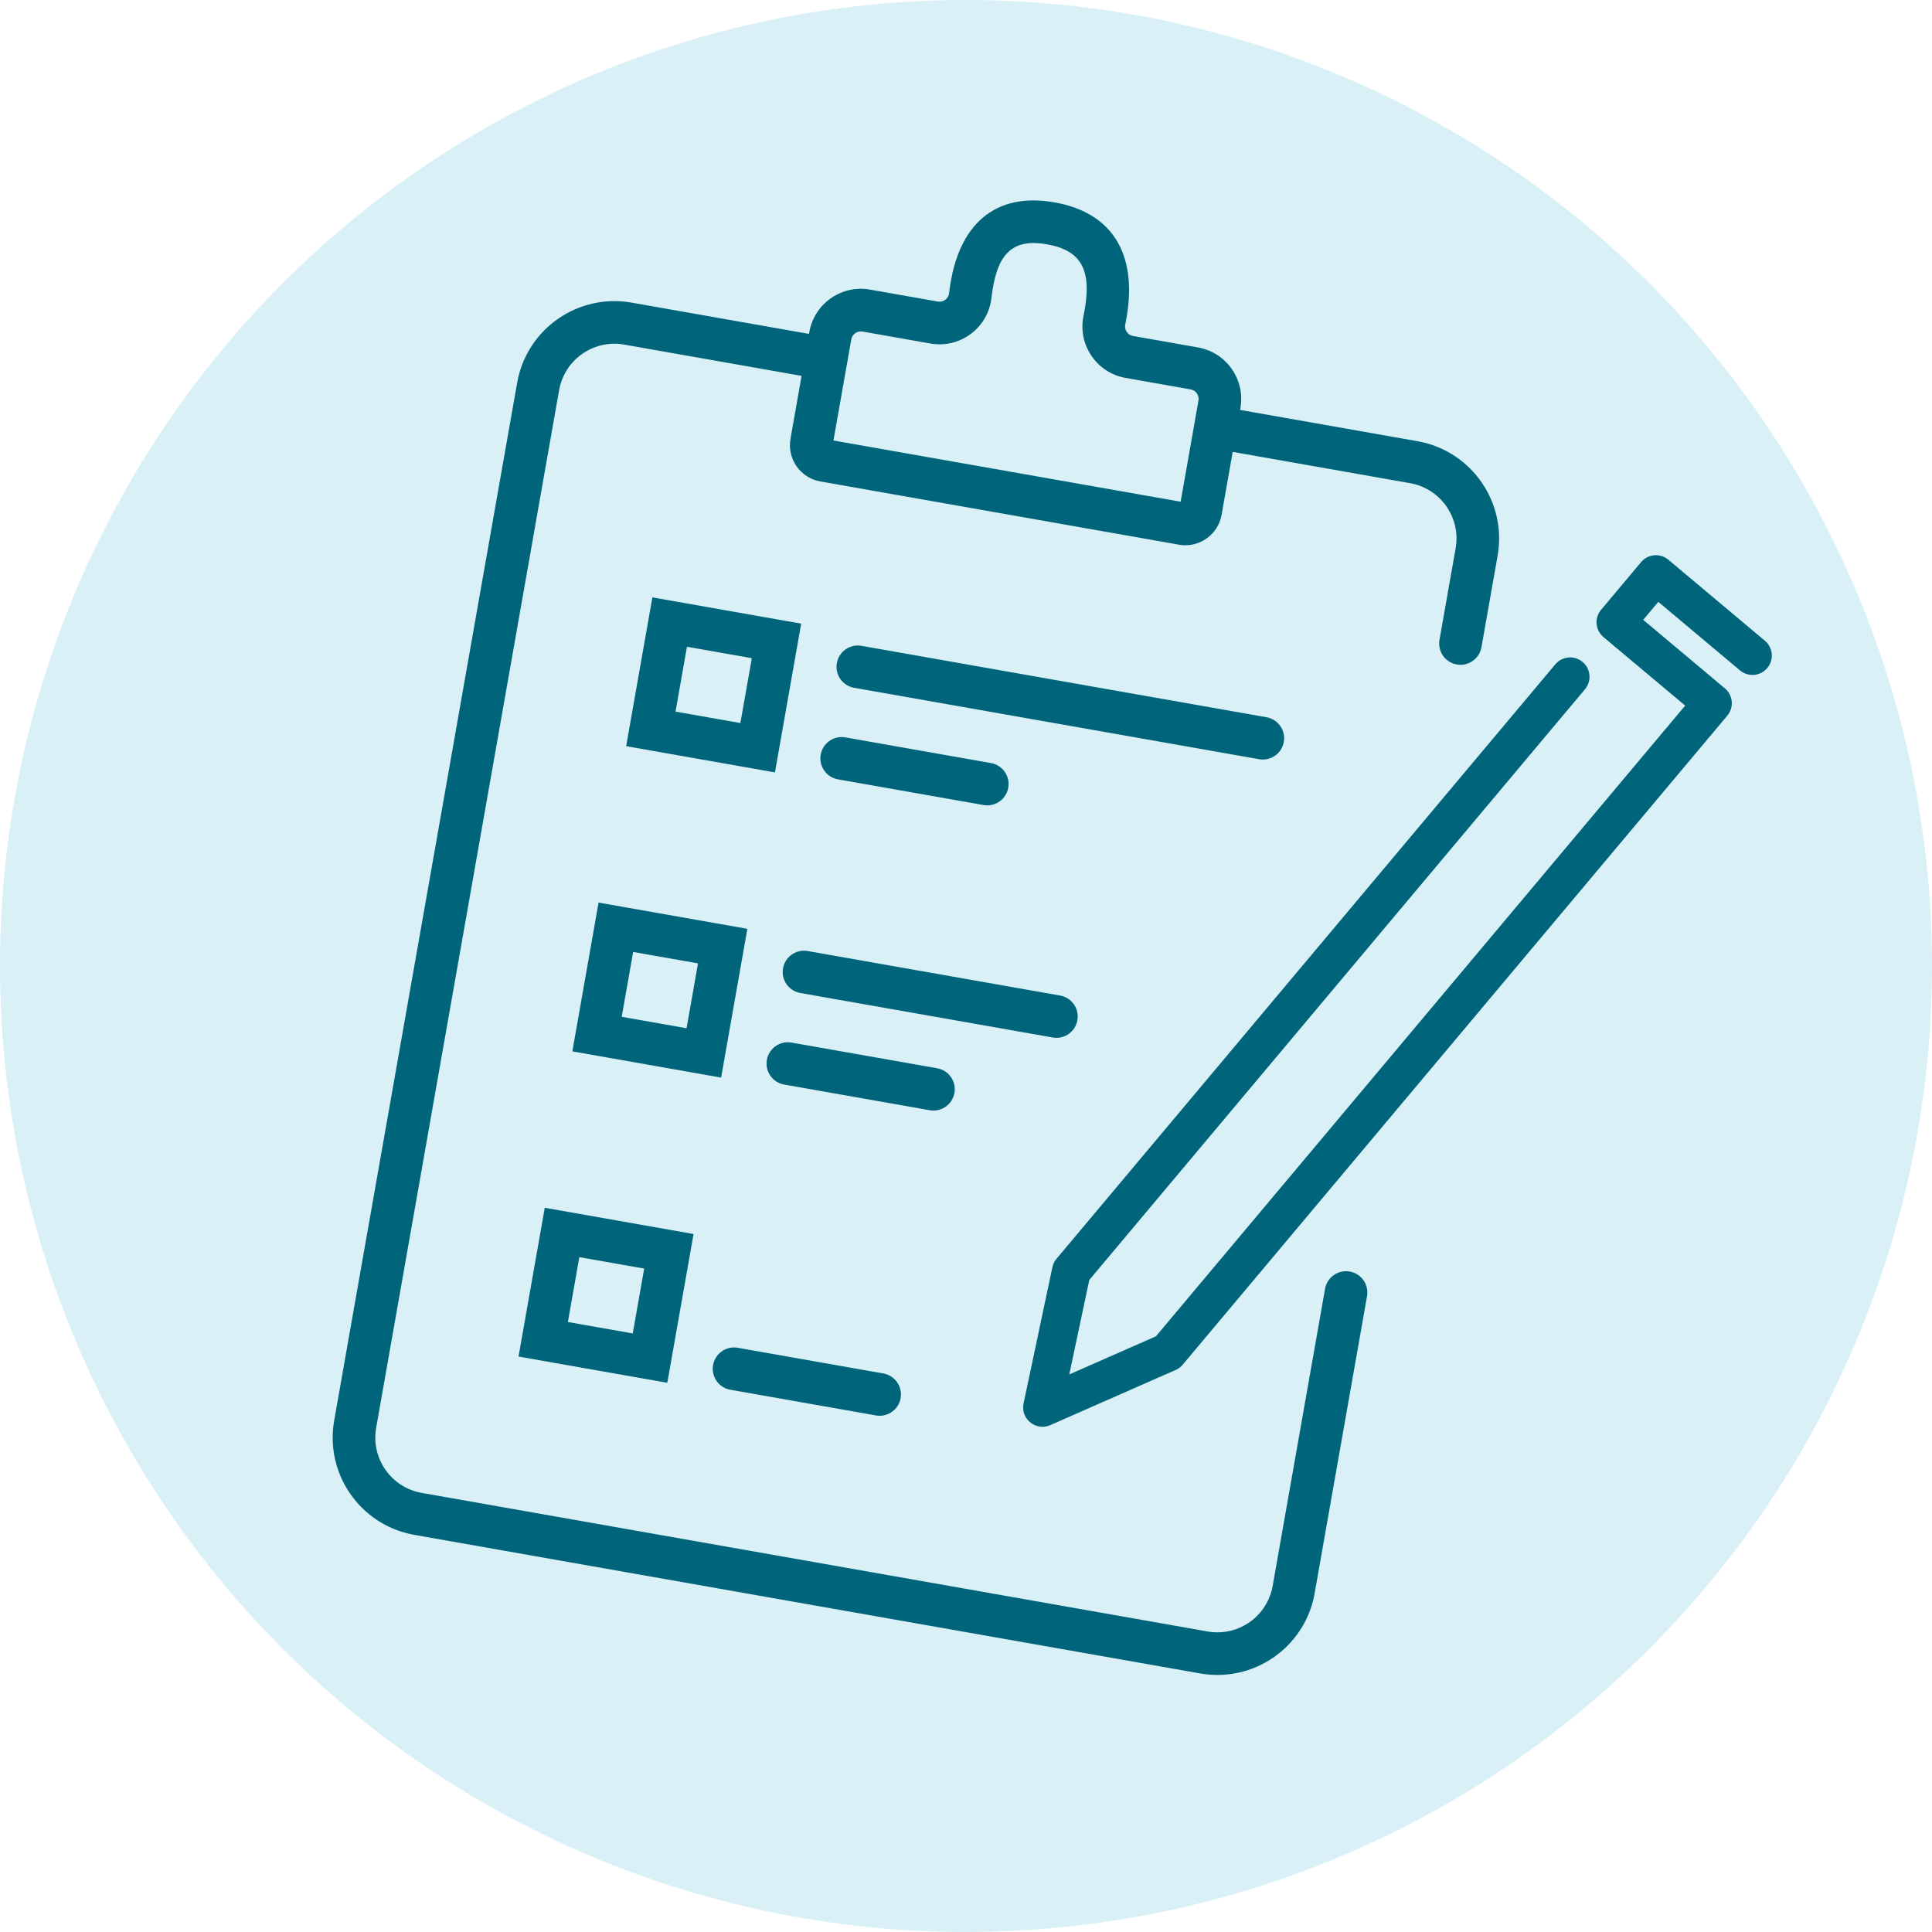 <?xml version="1.0" encoding="UTF-8"?>
<svg width="150px" height="150px" viewBox="0 0 150 150" version="1.1" xmlns="http://www.w3.org/2000/svg" xmlns:xlink="http://www.w3.org/1999/xlink">
    <title>ico-janssen-schuppenflechte--fragebogen</title>
    <g id="Layout" stroke="none" stroke-width="1" fill="none" fill-rule="evenodd">
        <g id="210820_03_schuppenflechte_icons" transform="translate(-380, -650)">
            <g id="ico-janssen-schuppenflechte--fragebogen" transform="translate(380, 650)">
                <circle id="Oval" fill-opacity="0.5" fill="#00A5C2" opacity="0.3" cx="75" cy="75" r="75"></circle>
                <g id="Group-Copy-4" transform="translate(83.407, 71.863) rotate(10) translate(-83.407, -71.863) translate(33.407, 16.363)" fill="#00647B" fill-rule="nonzero">
                    <path d="M38.732,0.469 C43.482,0.469 45.958,3.526 45.792,8.85 C45.779,9.265 46.105,9.612 46.507,9.625 L46.507,9.625 L51.665,9.626 C53.907,9.626 55.725,11.443 55.725,13.686 L55.725,13.686 L55.725,13.836 L69.71,13.836 L69.897,13.838 C74.046,13.937 77.38,17.332 77.38,21.506 L77.38,21.506 L77.38,28.724 L77.377,28.825 C77.325,29.691 76.605,30.378 75.726,30.378 C74.812,30.378 74.071,29.638 74.071,28.724 L74.071,28.724 L74.071,21.506 L74.069,21.362 C73.993,19.02 72.071,17.145 69.71,17.145 L69.71,17.145 L55.725,17.144 L55.725,22.107 C55.725,23.629 54.535,24.873 53.036,24.96 L52.868,24.964 L24.596,24.964 C23.018,24.964 21.739,23.685 21.739,22.107 L21.739,22.107 L21.738,17.144 L7.753,17.145 L7.609,17.147 C5.267,17.223 3.392,19.145 3.392,21.506 L3.392,21.506 L3.392,103.313 L3.395,103.457 C3.471,105.799 5.393,107.674 7.753,107.674 L7.753,107.674 L69.71,107.674 L69.854,107.672 C72.196,107.596 74.071,105.674 74.071,103.313 L74.071,103.313 L74.071,79.89 L74.074,79.789 C74.127,78.923 74.846,78.236 75.726,78.236 C76.639,78.236 77.38,78.977 77.38,79.89 L77.38,79.89 L77.38,103.313 L77.378,103.5 C77.279,107.649 73.884,110.983 69.71,110.983 L69.71,110.983 L7.753,110.983 L7.567,110.98 C3.417,110.881 0.084,107.487 0.084,103.313 L0.084,103.313 L0.084,21.506 L0.086,21.319 C0.185,17.17 3.58,13.836 7.753,13.836 L7.753,13.836 L21.738,13.836 L21.739,13.686 C21.739,11.511 23.448,9.736 25.596,9.631 L25.799,9.626 L31.152,9.626 C31.567,9.626 31.904,9.289 31.904,8.874 L31.904,8.874 L31.903,8.851 L31.89,8.605 C31.645,3.449 34.048,0.469 38.732,0.469 Z M25.047,84.215 L25.047,95.944 L13.317,95.944 L13.317,84.215 L25.047,84.215 Z M41.439,92.318 C42.352,92.318 43.093,93.059 43.093,93.972 C43.093,94.852 42.406,95.572 41.539,95.624 L41.439,95.627 L29.96,95.627 C29.047,95.627 28.306,94.886 28.306,93.972 C28.306,93.093 28.993,92.373 29.86,92.321 L29.96,92.318 L41.439,92.318 Z M90.404,19.47 L90.491,19.517 L98.963,24.409 C99.683,24.824 99.929,25.744 99.514,26.463 C99.115,27.153 98.252,27.408 97.547,27.06 L97.46,27.013 L90.29,22.873 L89.379,24.451 L96.548,28.591 C97.239,28.99 97.494,29.854 97.146,30.558 L97.099,30.646 L64.21,87.611 C64.114,87.777 63.987,87.923 63.836,88.042 L63.743,88.109 L54.902,94.016 C53.914,94.677 52.604,93.984 52.564,92.825 L52.564,92.715 L52.932,81.916 C52.939,81.711 52.988,81.509 53.076,81.324 L53.133,81.215 L83.257,29.039 C83.672,28.32 84.592,28.073 85.311,28.488 C86.002,28.887 86.257,29.751 85.908,30.456 L85.862,30.543 L55.925,82.394 L55.669,89.886 L61.781,85.802 L93.743,30.444 L86.572,26.305 C85.882,25.906 85.627,25.042 85.975,24.338 L86.022,24.25 L88.437,20.068 C88.835,19.377 89.699,19.122 90.404,19.47 Z M21.739,87.523 L16.626,87.523 L16.626,92.636 L21.739,92.636 L21.739,87.523 Z M25.047,60.154 L25.047,71.883 L13.317,71.883 L13.317,60.154 L25.047,60.154 Z M41.439,68.257 C42.352,68.257 43.093,68.998 43.093,69.911 C43.093,70.791 42.406,71.511 41.539,71.563 L41.439,71.566 L29.96,71.566 C29.047,71.566 28.306,70.825 28.306,69.911 C28.306,69.032 28.993,68.312 29.86,68.26 L29.96,68.257 L41.439,68.257 Z M21.739,63.462 L16.626,63.462 L16.626,68.575 L21.739,68.575 L21.739,63.462 Z M49.86,61.039 C50.774,61.039 51.514,61.78 51.514,62.693 C51.514,63.573 50.828,64.292 49.961,64.344 L49.86,64.347 L29.96,64.347 C29.047,64.347 28.306,63.607 28.306,62.693 C28.306,61.813 28.993,61.094 29.86,61.042 L29.96,61.039 L49.86,61.039 Z M25.047,36.093 L25.047,47.822 L13.317,47.822 L13.317,36.093 L25.047,36.093 Z M41.439,44.196 C42.352,44.196 43.093,44.937 43.093,45.85 C43.093,46.73 42.406,47.45 41.539,47.502 L41.439,47.505 L29.96,47.505 C29.047,47.505 28.306,46.764 28.306,45.85 C28.306,44.971 28.993,44.251 29.86,44.199 L29.96,44.196 L41.439,44.196 Z M21.739,39.401 L16.626,39.401 L16.626,44.514 L21.739,44.514 L21.739,39.401 Z M61.891,36.978 C62.804,36.978 63.545,37.719 63.545,38.632 C63.545,39.512 62.858,40.231 61.991,40.283 L61.891,40.286 L29.96,40.286 C29.047,40.286 28.306,39.546 28.306,38.632 C28.306,37.752 28.993,37.033 29.86,36.981 L29.96,36.978 L61.891,36.978 Z M38.732,3.777 C36.183,3.777 35.108,4.971 35.18,8.069 L35.18,8.069 L35.194,8.435 L35.21,8.749 L35.212,8.874 C35.212,11.116 33.394,12.934 31.152,12.934 L31.152,12.934 L25.799,12.934 C25.384,12.934 25.047,13.271 25.047,13.686 L25.047,13.686 L25.047,21.656 L52.417,21.656 L52.417,13.686 C52.417,13.297 52.121,12.976 51.741,12.938 L51.741,12.938 L51.665,12.934 L46.467,12.933 L46.416,12.932 C44.175,12.862 42.415,10.988 42.485,8.747 L42.485,8.747 L42.49,8.554 C42.555,5.12 41.419,3.777 38.732,3.777 Z" id="Combined-Shape"></path>
                </g>
            </g>
        </g>
    </g>
</svg>